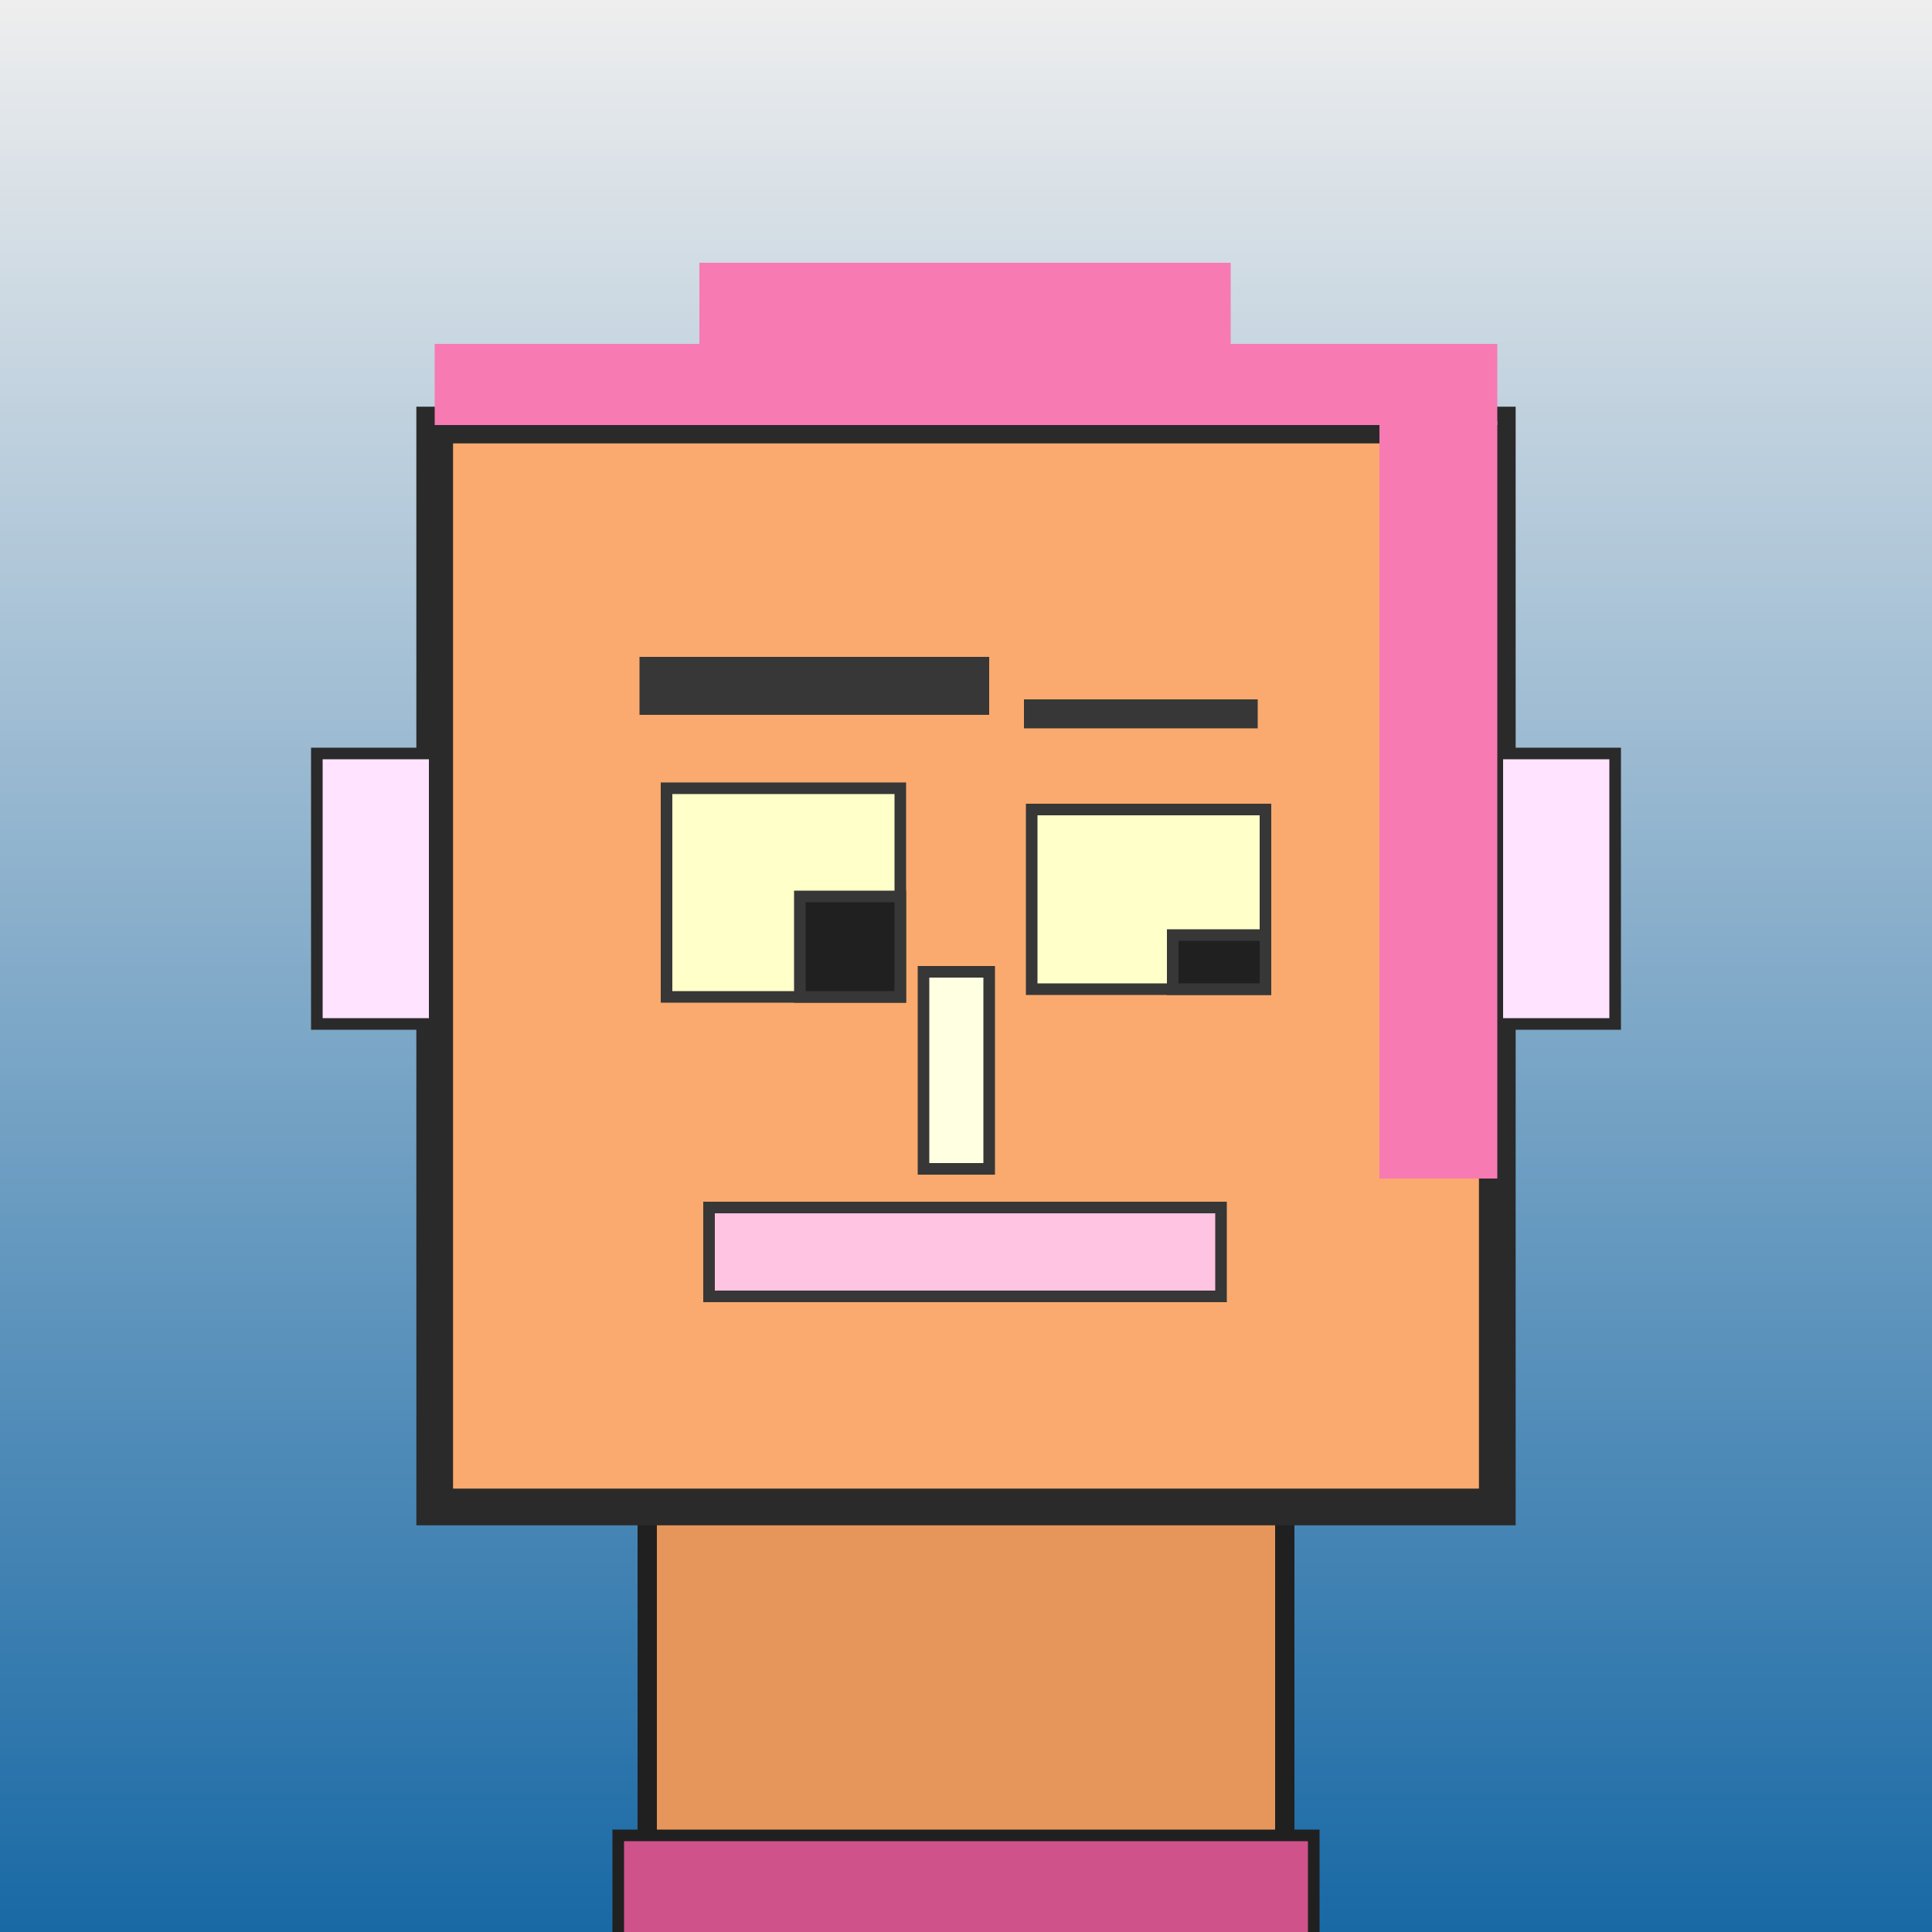 <?xml version="1.0" encoding="utf-8"?><svg viewBox="0 0 1000 1000" xmlns="http://www.w3.org/2000/svg"><defs><linearGradient gradientUnits="userSpaceOnUse" x1="500" y1="0" x2="500" y2="1000" id="bkStyle"><stop offset="0" style="stop-color: #eeeeee"/><stop offset="1" style="stop-color: rgb(25, 105, 165)"/></linearGradient></defs><rect id="background" width="1000" height="1000"  style="fill: url(#bkStyle);" onclick="background.style.fill='rgba(0,0,0,0)'"/><rect x="335" y="780" width="330" height="230" style="fill: rgb(230, 150, 90); stroke-width: 10px; stroke: rgb(32, 32, 32);"/><rect x="225" y="220" width="550" height="560" style="fill: rgb(250, 170, 110); stroke-width: 19px; stroke: rgb(42, 42, 42);"/><rect x="345" y="408" width="121" height="108" style="fill: rgb(324, 262, 202); stroke-width: 6px; stroke: rgb(55, 55, 55);"/><rect x="534" y="419" width="121" height="93" style="fill: rgb(324, 262, 202); stroke-width: 6px; stroke: rgb(55, 55, 55);"/><rect x="414" y="464" width="52" height="52" style="fill: rgb(32,32,32); stroke-width: 6px; stroke: rgb(55,55,55);"/><rect x="607" y="484" width="48" height="28" style="fill: rgb(32,32,32); stroke-width: 6px; stroke: rgb(55,55,55);"/><rect x="478" y="503" width="34" height="102" style="fill: rgb(302, 267, 225); stroke-width: 6px; stroke: rgb(55, 55, 55);"/><rect x="164" y="390" width="61" height="140" style="fill: rgb(280, 227, 257); stroke-width: 6px; stroke: rgb(42, 42, 42);"/><rect x="775" y="390" width="61" height="140" style="fill: rgb(280, 227, 257); stroke-width: 6px; stroke: rgb(42, 42, 42);"/><rect x="331" y="340" width="181" height="30" style="fill: rgb(55, 55, 55); stroke-width: 0px; stroke: rgb(0, 0, 0);"/><rect x="530" y="362" width="121" height="15" style="fill: rgb(55, 55, 55); stroke-width: 0px; stroke: rgb(0, 0, 0);"/><rect x="367" y="625" width="265" height="46" style="fill: rgb(303, 196, 226); stroke-width: 6px; stroke: rgb(55, 55, 55);"/><rect x="225" y="178" width="550" height="42" style="fill: rgb(247, 122, 179); stroke-width: 0px; stroke: rgb(0, 0, 0);"/><rect x="362" y="136" width="275" height="84" style="fill: rgb(247, 122, 179); stroke-width: 0px; stroke: rgb(0, 0, 0);"/><rect x="714" y="218" width="61" height="392" style="fill: rgb(247, 122, 179); stroke-width: 0px; stroke: rgb(0, 0, 0);"/><rect x="320" y="950" width="360" height="62" style="fill: rgb(207, 82, 139); stroke-width: 6px; stroke: rgb(32, 32, 32);"/></svg>